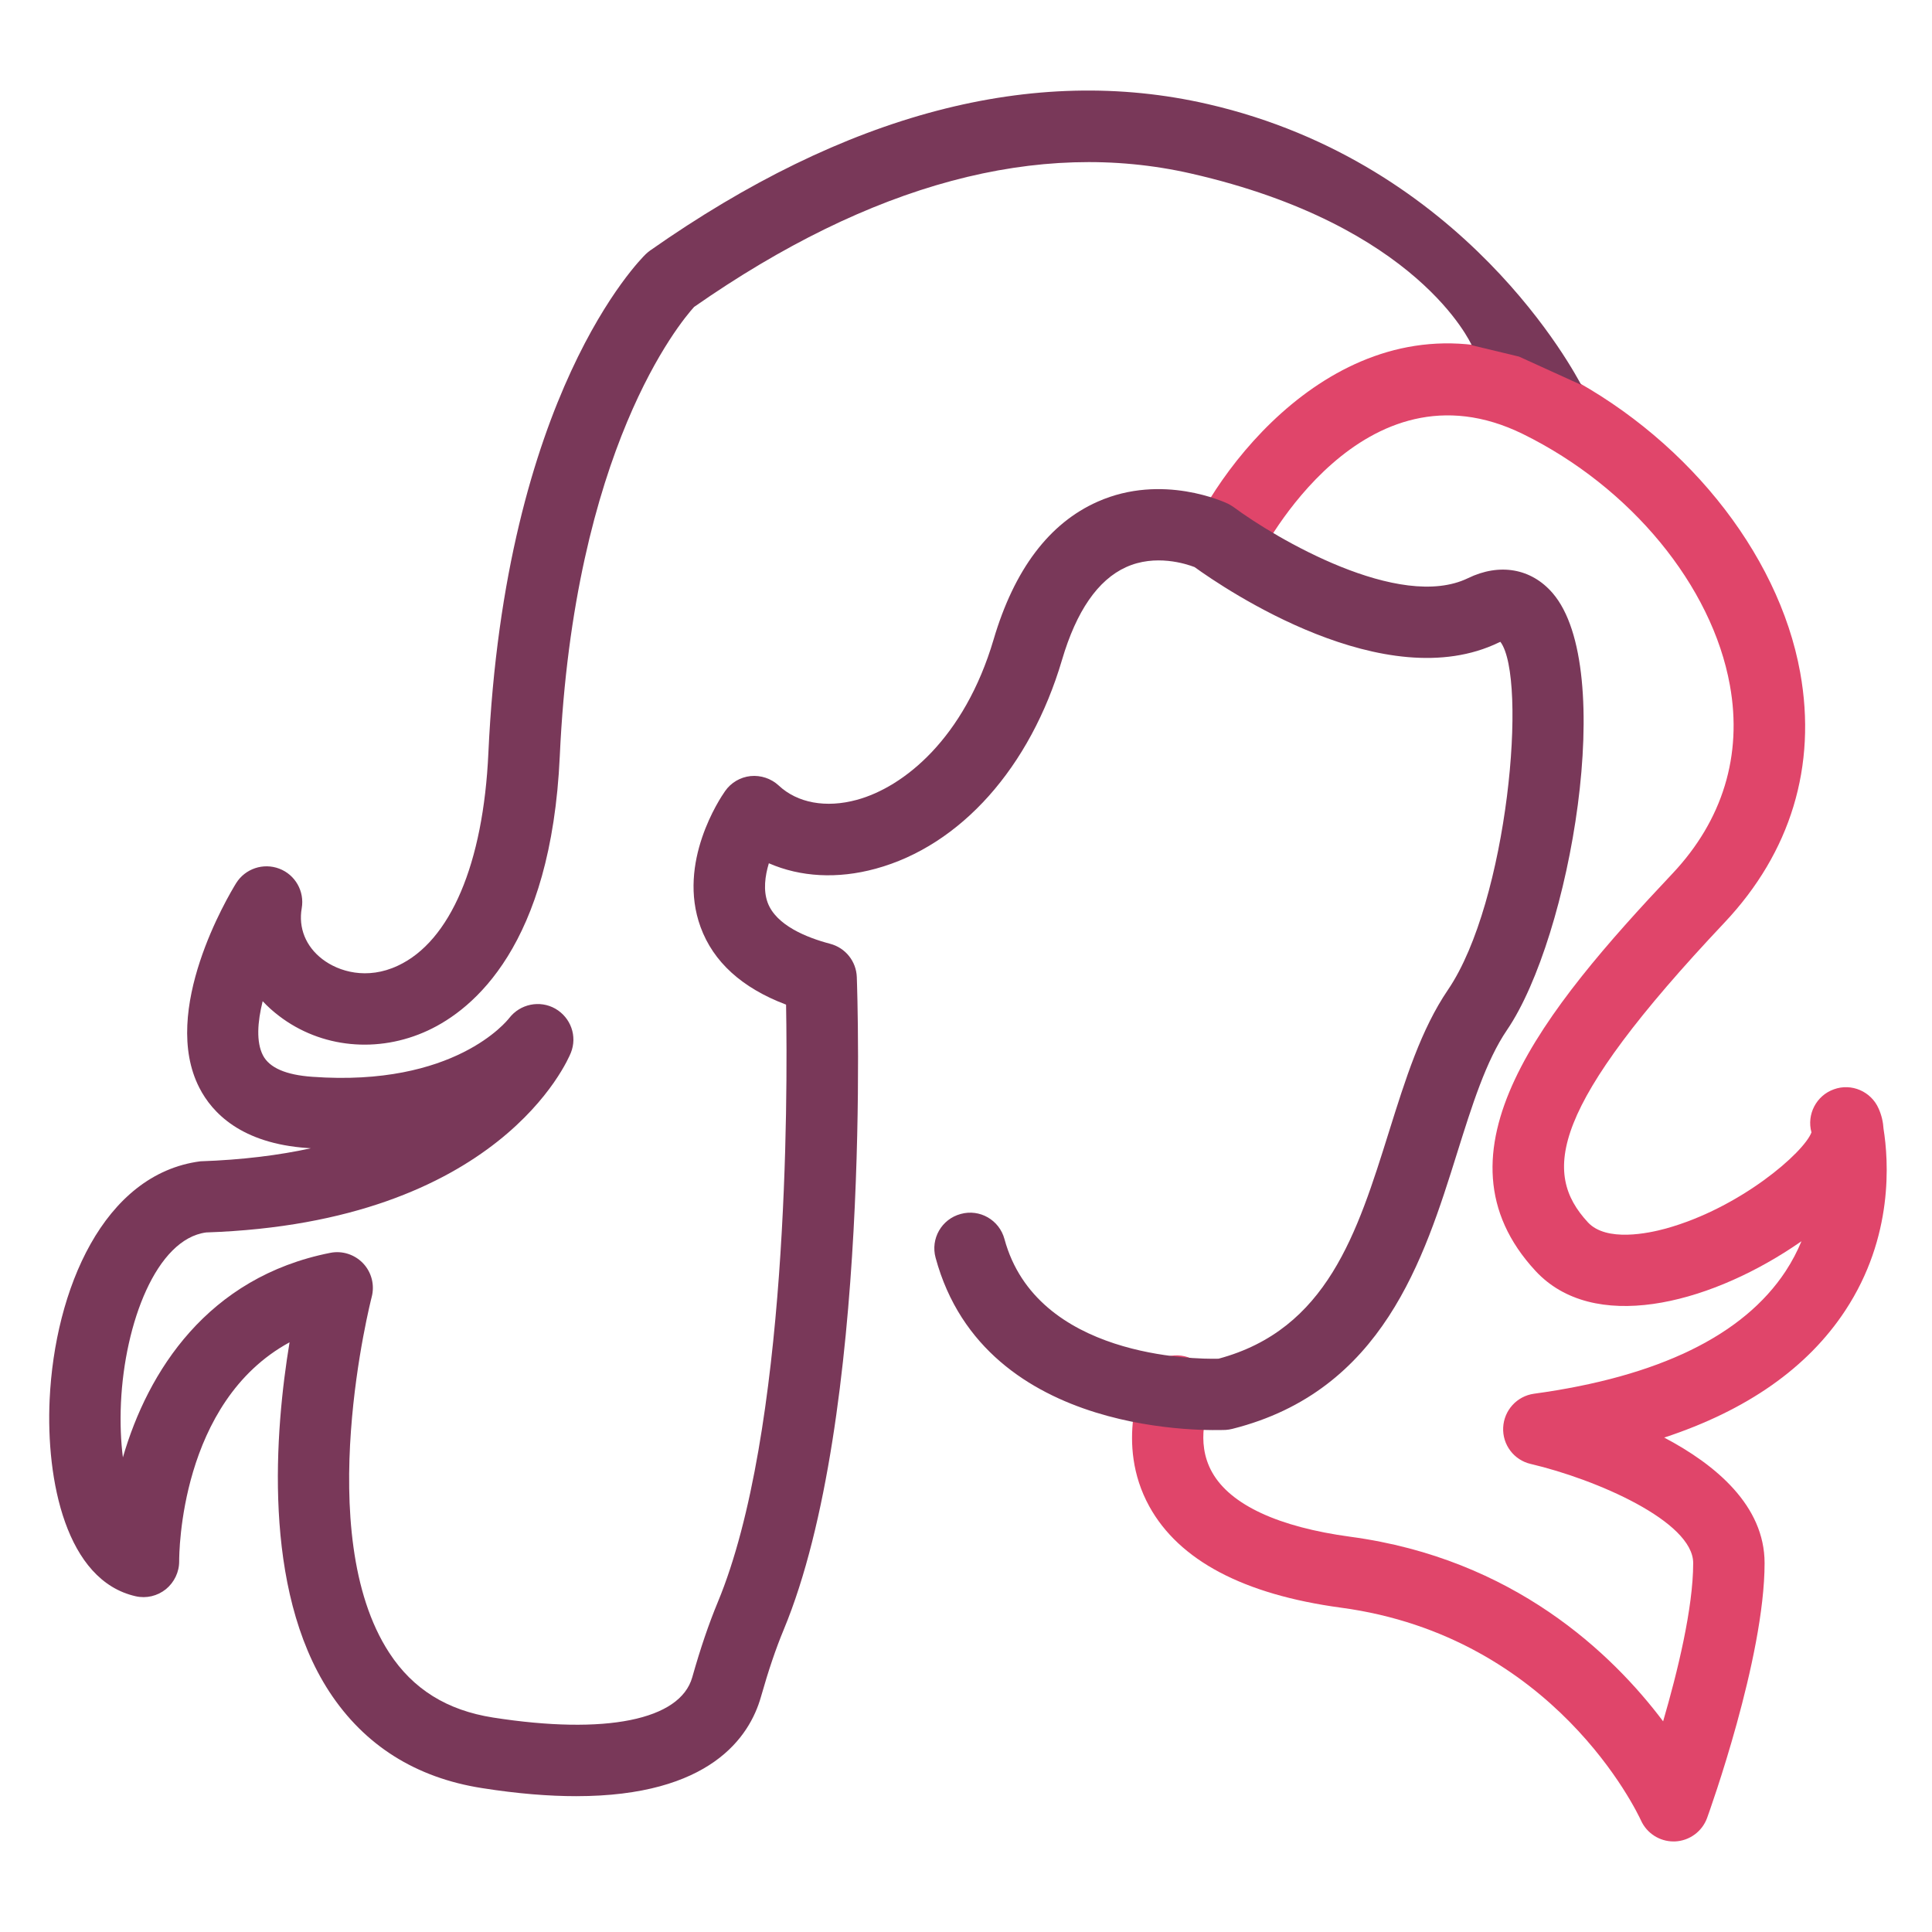 <svg width="23" height="23" viewBox="0 0 23 23" fill="none" xmlns="http://www.w3.org/2000/svg">
<path d="M19.923 21.922C19.756 21.922 19.604 21.824 19.535 21.671C19.494 21.583 18.508 19.481 15.964 19.139C14.805 18.982 14.037 18.577 13.682 17.933C13.267 17.18 13.607 16.416 13.622 16.384C13.718 16.171 13.97 16.076 14.185 16.174C14.399 16.271 14.493 16.524 14.395 16.738C14.39 16.751 14.219 17.155 14.431 17.529C14.648 17.914 15.218 18.179 16.078 18.295C18.021 18.557 19.195 19.689 19.799 20.492C19.97 19.906 20.157 19.144 20.157 18.608C20.157 18.112 19.003 17.611 18.223 17.428C18.023 17.382 17.885 17.199 17.895 16.994C17.905 16.789 18.059 16.62 18.262 16.592C19.746 16.389 20.754 15.898 21.257 15.134C21.335 15.015 21.397 14.895 21.446 14.777C21.405 14.805 21.367 14.831 21.333 14.853C20.309 15.528 18.967 15.873 18.279 15.129C16.986 13.731 18.376 12.026 19.91 10.4C20.508 9.766 20.745 8.991 20.594 8.158C20.381 6.974 19.415 5.8 18.132 5.168C16.224 4.229 15.029 6.552 14.979 6.651C14.873 6.861 14.618 6.946 14.408 6.84C14.198 6.735 14.113 6.48 14.218 6.27C14.77 5.166 16.375 3.353 18.507 4.404C20.024 5.152 21.172 6.566 21.431 8.007C21.631 9.117 21.319 10.147 20.529 10.984C18.449 13.189 18.358 13.961 18.903 14.551C19.123 14.789 19.625 14.682 19.83 14.626C20.717 14.381 21.475 13.721 21.565 13.481C21.506 13.267 21.623 13.042 21.832 12.968C22.04 12.892 22.274 12.992 22.364 13.196C22.4 13.276 22.418 13.357 22.423 13.438C22.484 13.818 22.546 14.724 21.967 15.602C21.518 16.284 20.796 16.79 19.812 17.114C20.427 17.438 21.007 17.925 21.007 18.608C21.007 19.739 20.351 21.564 20.323 21.641C20.264 21.804 20.112 21.915 19.939 21.922C19.933 21.922 19.928 21.922 19.923 21.922Z" fill="#E0456A"/>
<path d="M6.86 21.383C6.535 21.383 6.164 21.354 5.739 21.287C4.95 21.164 4.339 20.778 3.922 20.142C3.117 18.91 3.275 17.023 3.447 15.98C2.14 16.691 2.133 18.497 2.133 18.585C2.134 18.714 2.075 18.837 1.975 18.919C1.874 19 1.742 19.032 1.615 19.003C0.787 18.816 0.546 17.624 0.591 16.66C0.652 15.357 1.23 13.975 2.386 13.825C2.888 13.808 3.324 13.752 3.701 13.67C3.687 13.669 3.673 13.668 3.66 13.667C2.873 13.613 2.526 13.248 2.374 12.951C1.902 12.033 2.717 10.667 2.811 10.514C2.919 10.341 3.134 10.269 3.324 10.341C3.515 10.413 3.627 10.611 3.592 10.812C3.551 11.046 3.64 11.267 3.837 11.418C4.032 11.568 4.37 11.668 4.735 11.497C5.361 11.207 5.754 10.283 5.814 8.964C6.01 4.693 7.621 3.09 7.689 3.024C7.705 3.009 7.722 2.995 7.74 2.982C10.068 1.348 12.3 0.761 14.378 1.239C17.451 1.945 18.759 4.464 18.824 4.582L18.083 4.245L17.521 4.11C17.507 4.085 16.881 2.682 14.18 2.066C12.359 1.651 10.369 2.185 8.263 3.654C8.099 3.835 6.831 5.346 6.664 9.003C6.561 11.257 5.636 12.016 5.094 12.268C4.5 12.544 3.82 12.477 3.32 12.093C3.249 12.039 3.185 11.981 3.127 11.919C3.065 12.168 3.049 12.405 3.13 12.563C3.207 12.712 3.404 12.797 3.718 12.819C5.411 12.942 6.036 12.153 6.062 12.12C6.192 11.952 6.426 11.903 6.611 12.008C6.795 12.114 6.875 12.336 6.796 12.533C6.763 12.615 5.948 14.555 2.454 14.672C1.861 14.751 1.484 15.752 1.44 16.699C1.429 16.944 1.439 17.162 1.463 17.35C1.76 16.325 2.471 15.204 3.931 14.915C4.074 14.886 4.223 14.934 4.324 15.041C4.424 15.148 4.462 15.298 4.425 15.44C4.418 15.468 3.703 18.254 4.635 19.678C4.917 20.11 5.322 20.361 5.87 20.447C7.21 20.656 8.097 20.477 8.241 19.968C8.341 19.615 8.438 19.332 8.544 19.076C9.384 17.058 9.378 13.077 9.358 11.96C8.834 11.762 8.492 11.452 8.34 11.036C8.059 10.268 8.572 9.503 8.632 9.418C8.702 9.317 8.813 9.252 8.935 9.239C9.058 9.227 9.18 9.268 9.27 9.351C9.493 9.56 9.833 9.622 10.2 9.522C10.76 9.37 11.481 8.789 11.828 7.615C12.074 6.78 12.491 6.227 13.068 5.972C13.839 5.63 14.586 5.981 14.617 5.996C14.642 6.008 14.664 6.022 14.686 6.037C15.185 6.407 16.66 7.278 17.476 6.883C17.852 6.7 18.229 6.766 18.483 7.06C19.255 7.953 18.693 11.156 17.941 12.261C17.69 12.629 17.524 13.161 17.347 13.725C16.952 14.988 16.46 16.56 14.672 17.01C14.646 17.017 14.618 17.021 14.591 17.023C14.473 17.025 11.727 17.148 11.138 14.973C11.076 14.746 11.21 14.513 11.437 14.452C11.664 14.389 11.897 14.524 11.958 14.751C12.34 16.158 14.214 16.183 14.507 16.175C15.798 15.827 16.157 14.682 16.536 13.471C16.732 12.846 16.917 12.255 17.238 11.783C17.951 10.735 18.188 8.076 17.862 7.641C17.857 7.643 17.852 7.645 17.847 7.647C16.492 8.307 14.588 7.016 14.221 6.751C14.12 6.712 13.754 6.593 13.405 6.752C13.07 6.904 12.814 7.275 12.643 7.856C12.265 9.137 11.435 10.067 10.424 10.342C9.97 10.466 9.529 10.441 9.153 10.277C9.107 10.429 9.085 10.6 9.139 10.746C9.239 11.014 9.599 11.161 9.884 11.236C10.065 11.284 10.193 11.444 10.2 11.631C10.208 11.845 10.379 16.881 9.329 19.403C9.236 19.627 9.15 19.88 9.059 20.2C8.924 20.677 8.454 21.383 6.86 21.383Z" fill="#793859"/>
</svg>
